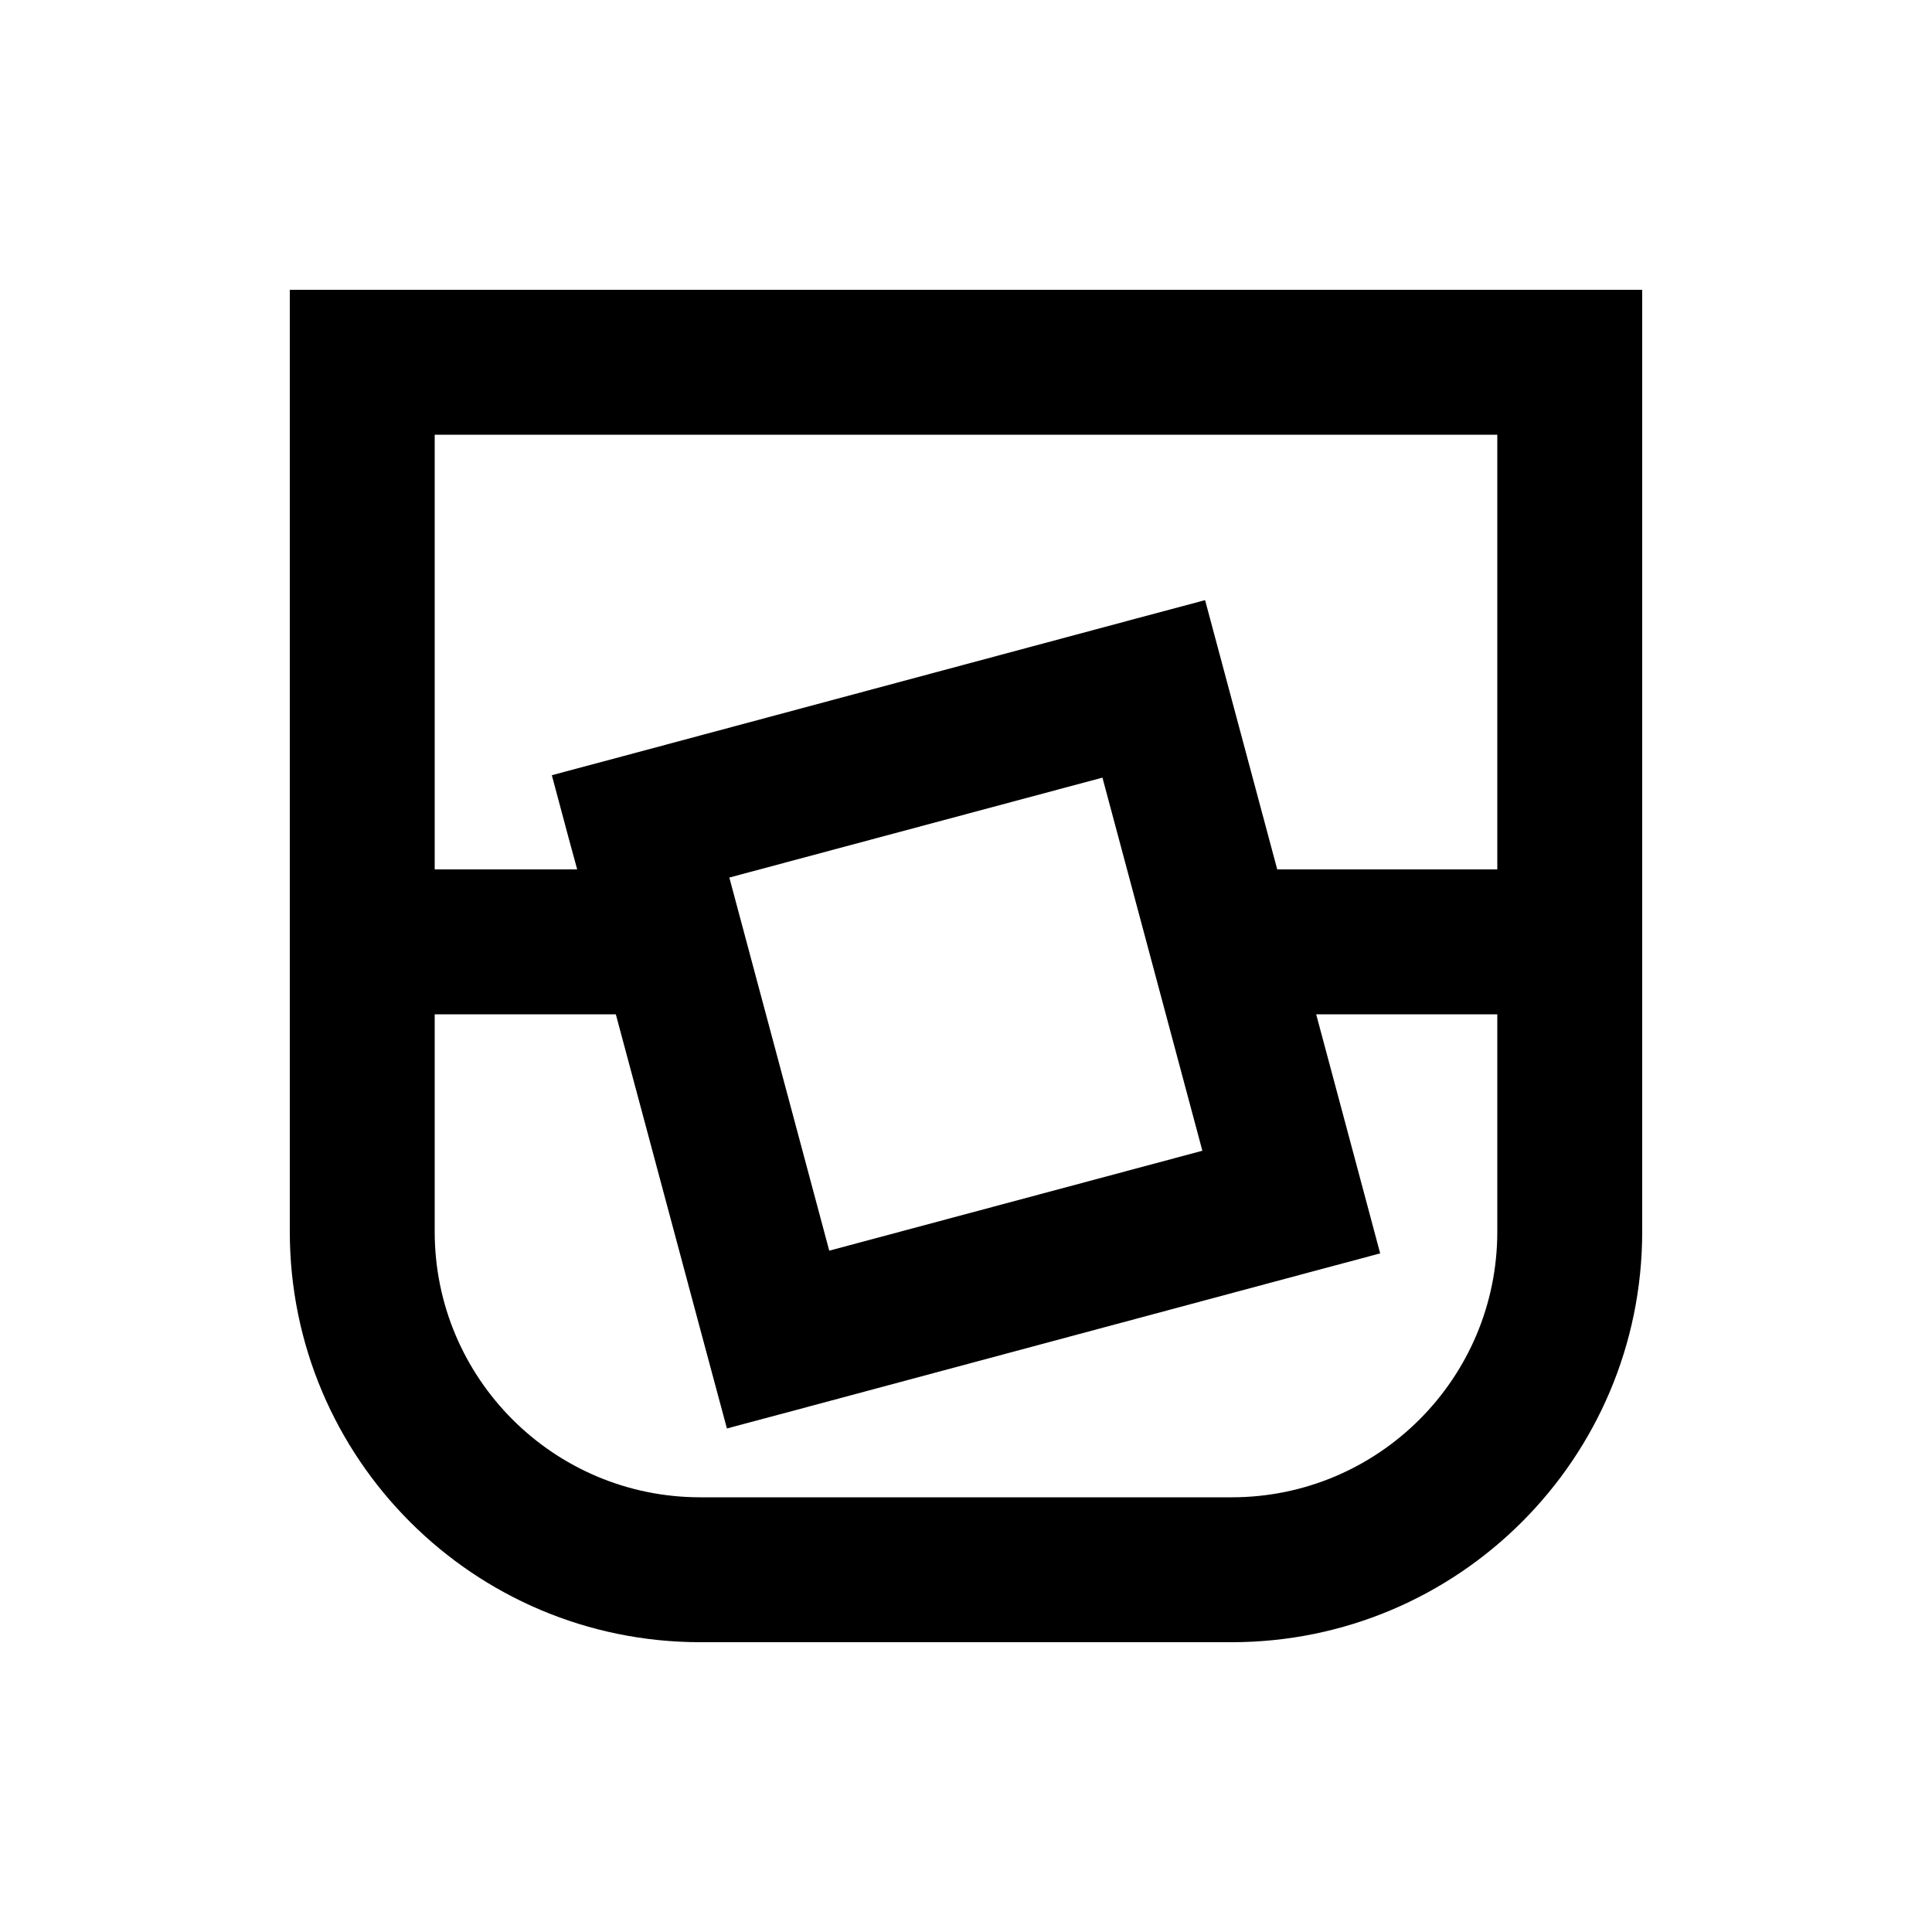 <svg xmlns="http://www.w3.org/2000/svg" viewBox="0 0 640 640"><!--! Font Awesome Pro 7.1.0 by @fontawesome - https://fontawesome.com License - https://fontawesome.com/license (Commercial License) Copyright 2025 Fonticons, Inc. --><path fill="currentColor" d="M120 96L96 96L96 408C96 483.1 156.9 544 232 544L408 544C483.1 544 544 483.1 544 408L544 96L120 96zM144 288L144 144L496 144L496 288L423.1 288C409.4 236.9 401.4 207.1 399.2 198.8L376 205L206 250.6L182.8 256.8C187.6 274.8 190.4 285.2 191.2 288L144 288zM204 336C228.4 427.1 240.7 472.9 240.8 473.2L264 467L434 421.4L457.2 415.2C454.5 405.2 447.5 378.8 436 336L496 336L496 408C496 456.6 456.6 496 408 496L232 496C183.4 496 144 456.6 144 408L144 336L204 336zM241.6 290.7L365.2 257.6L398.3 381.2L274.7 414.3L241.6 290.7z"/></svg>